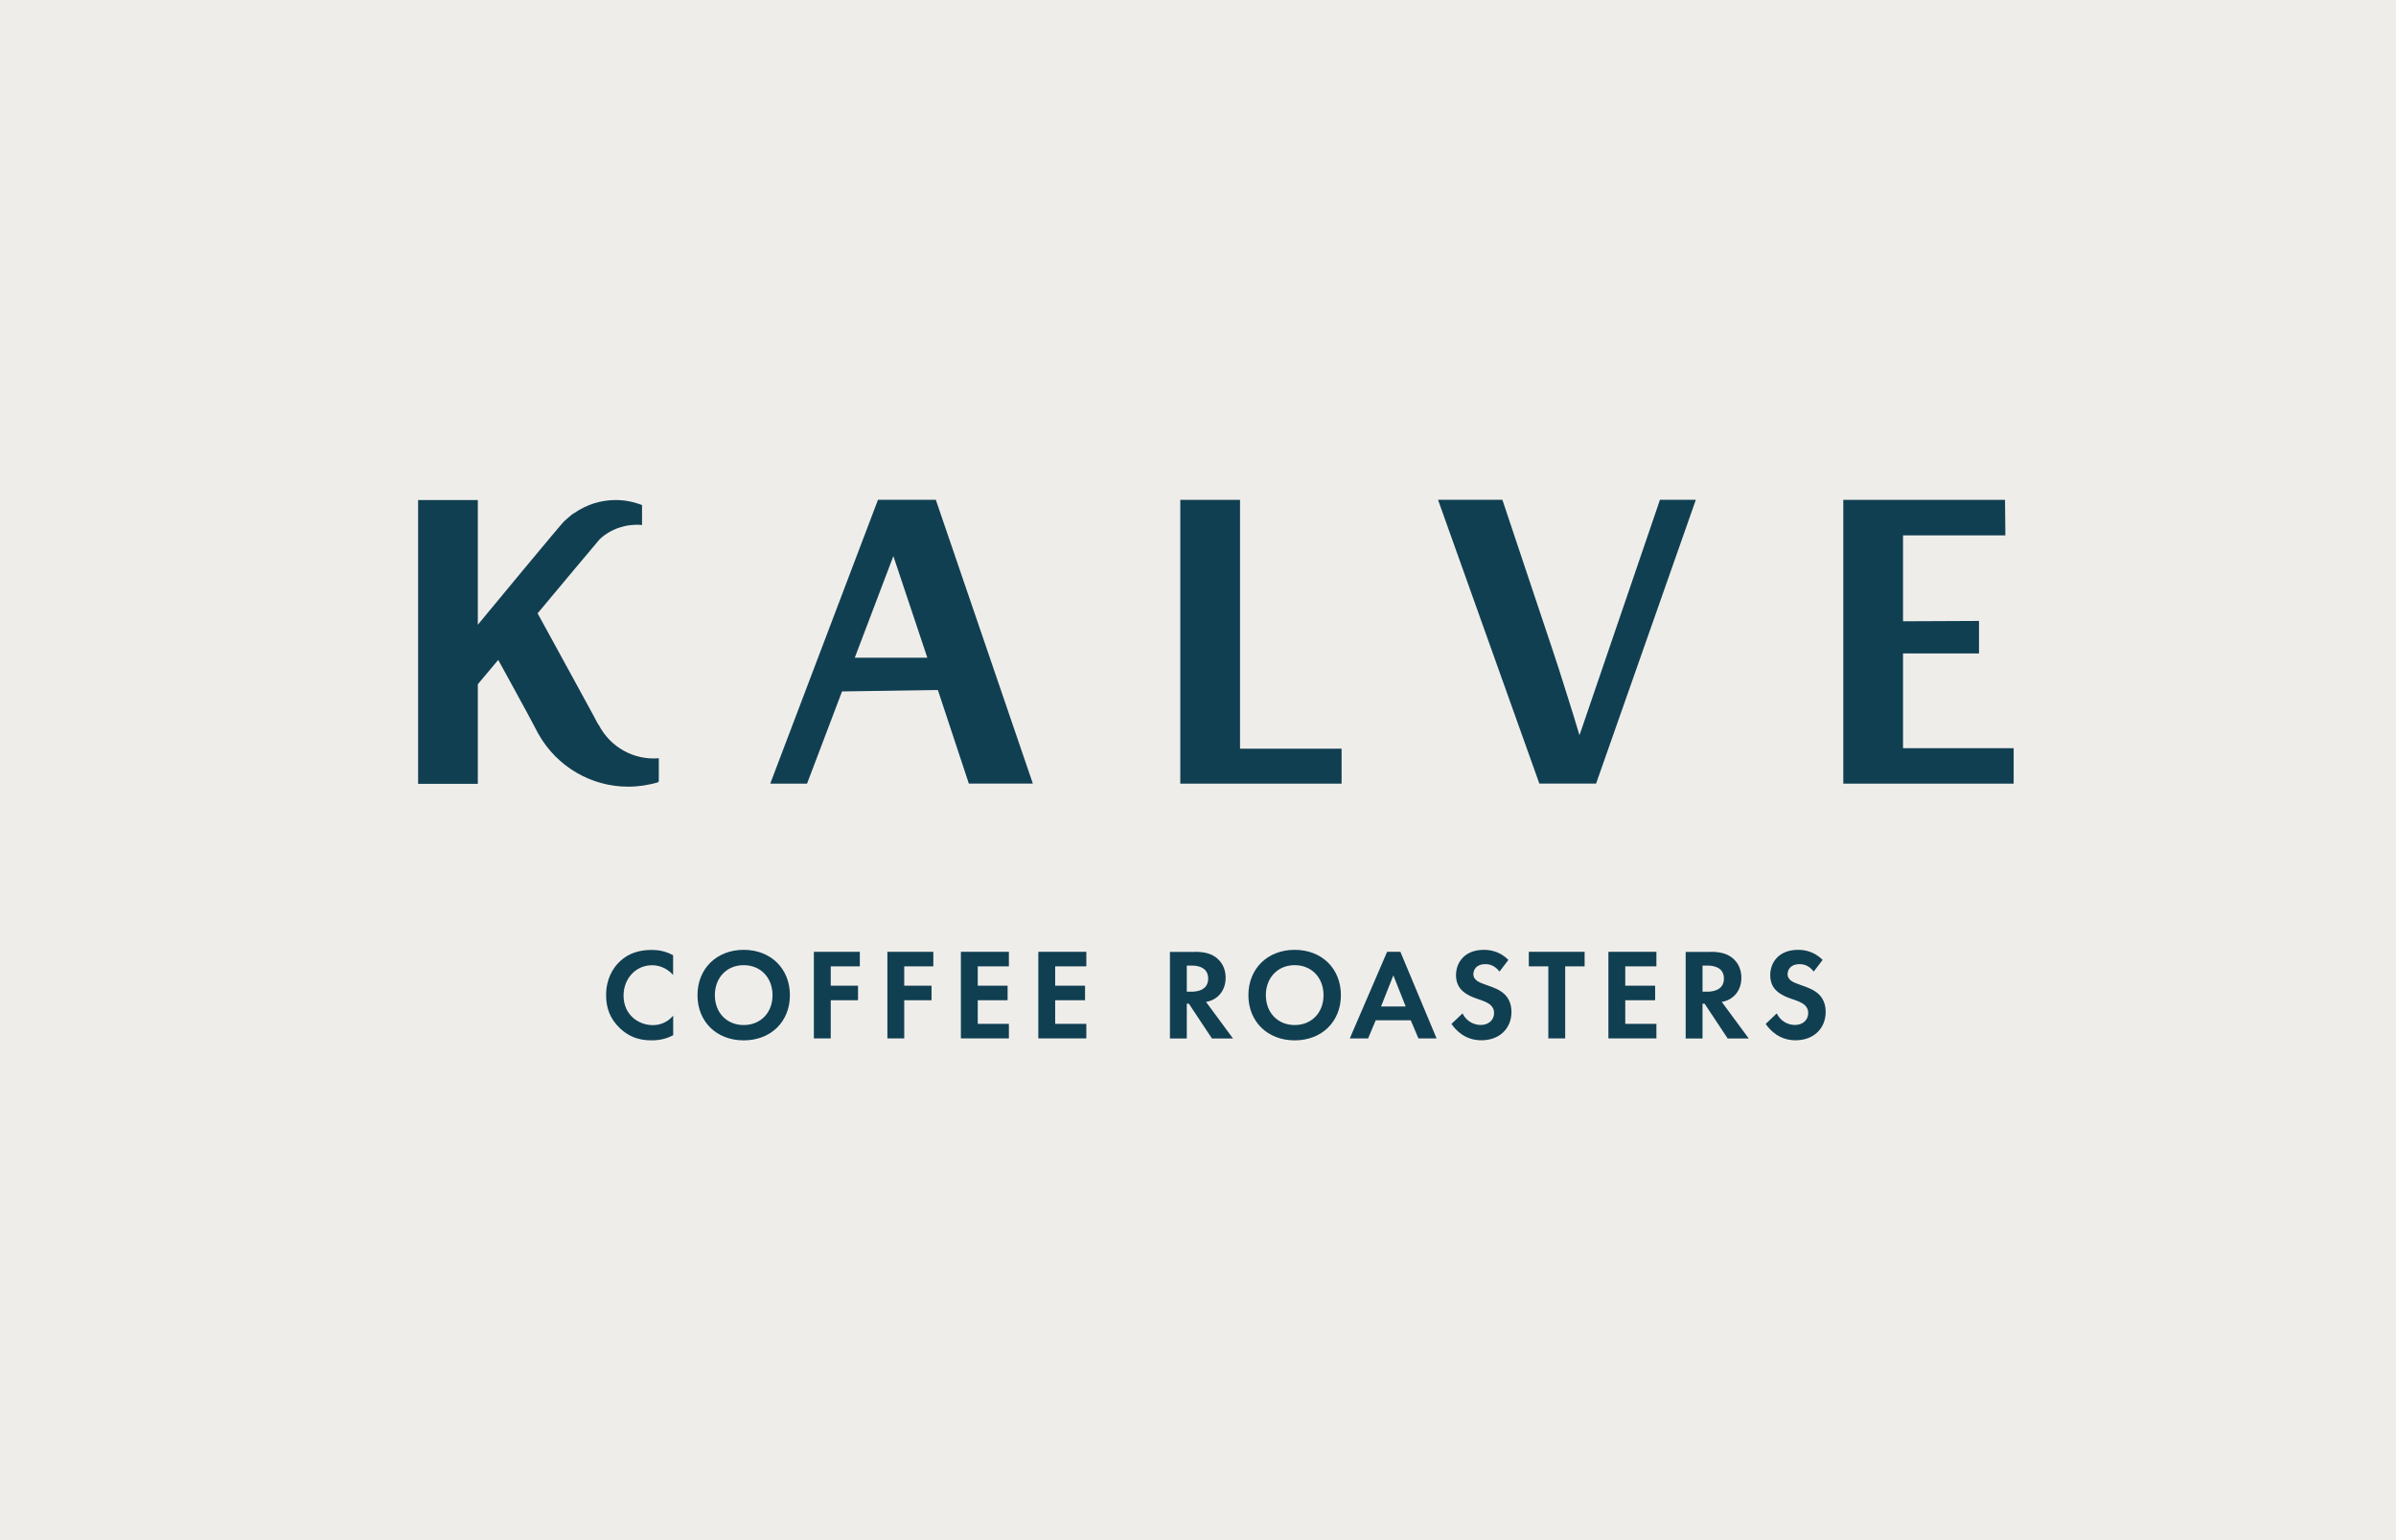 <?xml version="1.0" encoding="UTF-8"?><svg id="Layer_1" xmlns="http://www.w3.org/2000/svg" width="280" height="180" viewBox="0 0 280 180"><defs><style>.cls-1{fill:#efedea;}.cls-2{fill:#103f51;}</style></defs><rect class="cls-1" width="280" height="180"/><g><path class="cls-2" d="m102.6,58.42l-12.59,33.17h4.3l4.09-10.78,11.2-.17,3.62,10.94h7.48l-11.34-33.17h-6.76Zm1.8,6.57l3.97,11.88h-8.48l4.51-11.88Z"/><path class="cls-2" d="m137.93,58.42v33.17h18.85v-4.09h-11.87v-29.08h-6.98Z"/><g><path class="cls-2" d="m193.98,58.42l-.3.89c-1.21,3.56-7.06,20.68-8.92,26.1l-.18.52-.16-.53c-.18-.6-.36-1.22-.56-1.85-.33-1.03-.69-2.19-1.09-3.47-.4-1.29-.83-2.61-1.27-3.93l-5.93-17.74h-7.52l11.84,33.17h6.63l11.66-33.17h-4.2Z"/><path class="cls-2" d="m231.27,76.37v-3.8s-8.88.04-8.88.04v-10.04h11.96l-.04-4.15h-18.9v33.17h19.91v-4.15h-12.93v-11.07h8.88Z"/><path class="cls-2" d="m58.21,77.1l.12.22c.53.98.98,1.8,1.39,2.53.71,1.3,1.28,2.33,1.92,3.52.23.43.45.84.66,1.24.19.37.38.72.56,1.06.04.06.07.13.11.19,2.14,3.75,6.13,6.08,10.43,6.08,1.2,0,2.4-.18,3.55-.53v-.1h.04v-2.69c-2.94.24-5.68-1.31-7.02-3.9l-.06-.06-.33-.6c-.04-.1-.09-.18-.13-.26-.37-.68-1.32-2.41-2.39-4.38-1.54-2.83-3.37-6.17-4.18-7.64l-.06-.1.08-.09s2.3-2.75,4.29-5.13l2.88-3.43c.62-.59,1.39-1.05,2.22-1.34l.41-.12c.19-.06.38-.1.58-.14.36-.06.73-.1,1.1-.1h.24c.14,0,.27.01.41.03v-2.33c-.99-.39-2.03-.59-3.08-.59-1.72,0-3.38.52-4.79,1.49-.17.1-.29.18-.4.27-.28.23-.57.48-.86.75-.34.32-9.21,11.02-9.75,11.69l-.31.38v-14.58h-6.98v33.17h6.98v-11.64l.04-.05c.08-.1,1.29-1.54,1.87-2.23l.48-.57Z"/><path class="cls-2" d="m78.65,121c-.61.32-1.41.59-2.5.59-1.77,0-2.85-.61-3.7-1.41-1.17-1.12-1.62-2.38-1.62-3.87,0-1.84.76-3.16,1.62-3.96,1.02-.96,2.28-1.33,3.72-1.33.71,0,1.56.12,2.49.62v2.31c-.92-1.06-2.08-1.14-2.44-1.14-2.03,0-3.35,1.67-3.35,3.54,0,2.25,1.73,3.46,3.43,3.46.94,0,1.78-.41,2.37-1.11v2.31Z"/><path class="cls-2" d="m90.28,116.31c0-2.05-1.4-3.51-3.37-3.51s-3.37,1.46-3.37,3.51,1.4,3.49,3.37,3.49,3.37-1.44,3.37-3.49m2.03,0c0,3.08-2.21,5.28-5.4,5.28s-5.4-2.2-5.4-5.28,2.22-5.3,5.4-5.3,5.4,2.21,5.4,5.3"/><path class="cls-2" d="m100.48,112.94h-3.4v2.26h3.19v1.7h-3.19v4.46h-1.97v-10.12h5.37v1.7Z"/><path class="cls-2" d="m109.07,112.94h-3.4v2.26h3.19v1.7h-3.19v4.46h-1.97v-10.12h5.37v1.7Z"/><path class="cls-2" d="m117.9,112.94h-3.64v2.26h3.49v1.7h-3.49v2.76h3.64v1.7h-5.61v-10.12h5.61v1.7Z"/><path class="cls-2" d="m126.95,112.94h-3.64v2.26h3.49v1.7h-3.49v2.76h3.64v1.7h-5.61v-10.12h5.61v1.7Z"/><path class="cls-2" d="m138.69,115.9h.56c.38,0,1.94-.04,1.94-1.53s-1.55-1.52-1.91-1.52h-.59v3.05Zm.96-4.66c1.4,0,2.11.36,2.58.76.77.65,1,1.52,1,2.28,0,.99-.4,1.85-1.18,2.38-.26.18-.62.35-1.11.44l3.15,4.27h-2.46l-2.7-4.07h-.24v4.07h-1.97v-10.12h2.93Z"/><path class="cls-2" d="m154.67,116.31c0-2.05-1.4-3.51-3.37-3.51s-3.37,1.46-3.37,3.51,1.4,3.49,3.37,3.49,3.37-1.44,3.37-3.49m2.03,0c0,3.08-2.22,5.28-5.4,5.28s-5.41-2.2-5.41-5.28,2.22-5.3,5.41-5.3,5.4,2.21,5.4,5.3"/><path class="cls-2" d="m164.27,117.63l-1.44-3.64-1.44,3.64h2.88Zm.58,1.61h-4.08l-.89,2.12h-2.14l4.36-10.12h1.55l4.23,10.12h-2.12l-.9-2.12Z"/><path class="cls-2" d="m175.23,113.55c-.59-.79-1.29-.87-1.65-.87-1.06,0-1.4.67-1.4,1.18,0,.24.08.47.32.68.24.23.58.35,1.21.58.79.27,1.53.55,2.05,1.02.46.41.87,1.09.87,2.12,0,1.97-1.42,3.32-3.52,3.32-1.87,0-2.96-1.14-3.49-1.91l1.29-1.23c.49.99,1.41,1.35,2.13,1.35.89,0,1.56-.55,1.56-1.4,0-.36-.12-.65-.39-.91-.38-.35-.99-.55-1.56-.74-.53-.18-1.17-.43-1.69-.88-.33-.29-.81-.85-.81-1.88,0-1.49,1-2.97,3.25-2.97.64,0,1.84.12,2.87,1.18l-1.03,1.35Z"/><path class="cls-2" d="m211.95,113.55c-.59-.79-1.29-.87-1.65-.87-1.06,0-1.4.67-1.4,1.18,0,.24.08.47.32.68.24.23.58.35,1.21.58.79.27,1.53.55,2.05,1.02.46.41.87,1.09.87,2.12,0,1.97-1.43,3.32-3.52,3.32-1.86,0-2.96-1.14-3.49-1.91l1.29-1.23c.49.99,1.41,1.35,2.12,1.35.9,0,1.56-.55,1.56-1.4,0-.36-.12-.65-.39-.91-.38-.35-.99-.55-1.56-.74-.53-.18-1.17-.43-1.68-.88-.34-.29-.81-.85-.81-1.88,0-1.49,1-2.97,3.25-2.97.64,0,1.84.12,2.87,1.18l-1.03,1.35Z"/><path class="cls-2" d="m182.91,112.94v8.42h-1.97v-8.42h-2.28v-1.7h6.52v1.7h-2.28Z"/><path class="cls-2" d="m193.57,112.94h-3.64v2.26h3.49v1.7h-3.49v2.76h3.64v1.7h-5.61v-10.12h5.61v1.7Z"/><path class="cls-2" d="m198.96,115.9h.56c.38,0,1.94-.04,1.94-1.53s-1.55-1.52-1.91-1.52h-.59v3.05Zm.96-4.66c1.4,0,2.11.36,2.58.76.77.65,1,1.52,1,2.28,0,.99-.4,1.85-1.18,2.38-.26.18-.62.35-1.11.44l3.15,4.27h-2.46l-2.7-4.07h-.24v4.07h-1.97v-10.12h2.93Z"/></g></g></svg>